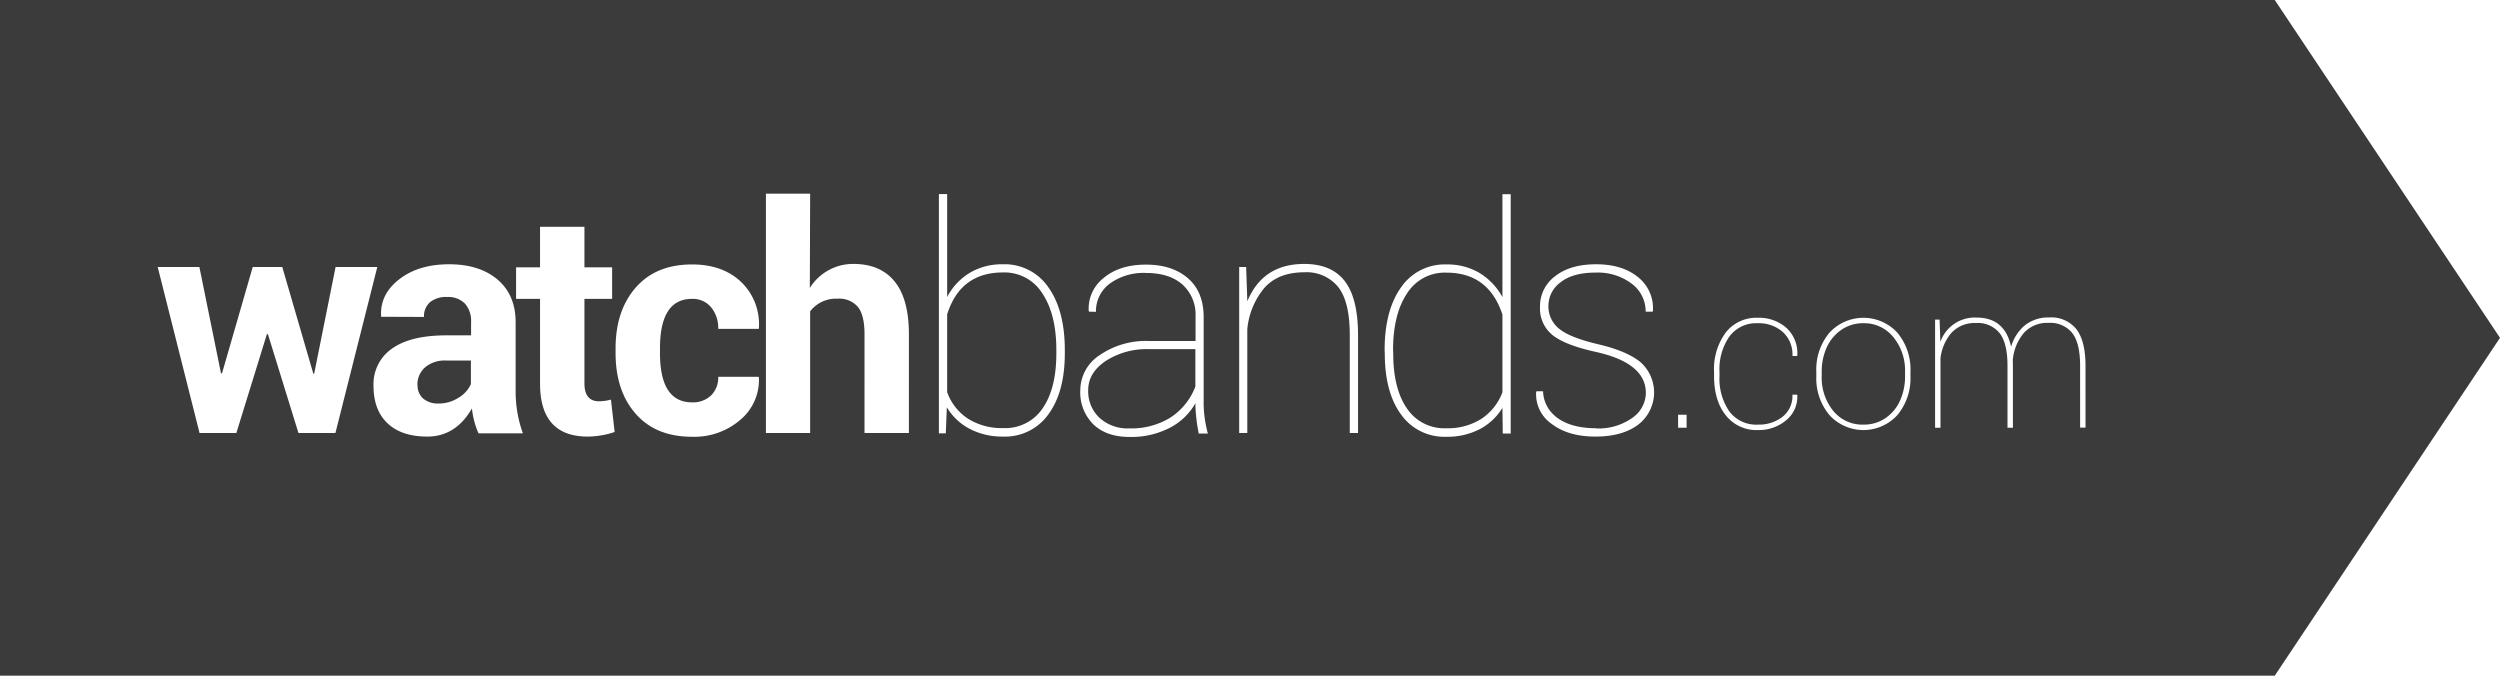 <svg id="Group_2_copy_3" data-name="Group 2 copy 3" xmlns="http://www.w3.org/2000/svg" width="555" height="150" viewBox="0 0 555 150">
<defs>
    <style>
      .cls-1 {
        fill: #3b3b3b;
        fill-rule: evenodd;
      }
    </style>
  </defs>
  <path class="cls-1" d="M-100,0H505l50,75-50,75H-100V0ZM231.478,90.623a9.954,9.954,0,0,1-8.731,4.408,13.965,13.965,0,0,1-7.906-2.119,11.726,11.726,0,0,1-4.572-5.865V69.794q2.923-9.308,12.4-9.308a9.9,9.9,0,0,1,8.75,4.673q3.092,4.674,3.091,12.543V78.42Q234.513,86.215,231.478,90.623Zm1.256-26.846a11.735,11.735,0,0,0-10.1-5.108,13.974,13.974,0,0,0-7.363,1.911,13.555,13.555,0,0,0-5,5.354V43.08h-1.836V96.2h1.537l0.224-5.789a12.809,12.809,0,0,0,5.059,4.786,15.589,15.589,0,0,0,7.457,1.722,11.761,11.761,0,0,0,10.042-4.957q3.635-4.956,3.635-13.546V77.739Q236.387,68.885,232.734,63.777Zm32.678,25.692-0.037.492a37.556,37.556,0,0,0,.749,6.281h2.024a26.163,26.163,0,0,1-.937-7.378V70.4q0-5.6-3.485-8.627t-9.33-3.027q-5.845,0-9.368,2.951a8.639,8.639,0,0,0-3.335,7.3l0.075,0.189,1.536,0.038A7.594,7.594,0,0,1,246.321,63a12.688,12.688,0,0,1,8.131-2.4q5.115,0,8.038,2.554a9.018,9.018,0,0,1,2.922,7.17V75.7H255a18.07,18.07,0,0,0-10.848,3.122,9.361,9.361,0,0,0-4.328,7.851,9.972,9.972,0,0,0,2.9,7.53q2.9,2.8,8.038,2.8a18.648,18.648,0,0,0,8.918-2.024,13.882,13.882,0,0,0,5.733-5.505h0ZM255.07,77.512h10.305V85.8a14.182,14.182,0,0,1-5.546,6.905,16.589,16.589,0,0,1-9.143,2.4,9.267,9.267,0,0,1-6.595-2.346,8.045,8.045,0,0,1-2.51-6.168q0-3.821,3.878-6.451a16.737,16.737,0,0,1,9.611-2.63h0ZM275.1,96.128h1.8V73.123a16.621,16.621,0,0,1,3.878-9.308q3.091-3.367,8.787-3.367a9.006,9.006,0,0,1,7.5,3.254q2.584,3.255,2.585,10.67V96.128h1.836V74.448q0-8.21-2.941-12.032t-9.012-3.822q-9.181,0-12.628,8.286l-0.262-7.605H275.1V96.128Zm35.921-32.313q-3.636,5.108-3.635,13.962l0.037,0.681q0,8.627,3.616,13.565A11.766,11.766,0,0,0,321.1,96.961a15.51,15.51,0,0,0,7.42-1.7,12.83,12.83,0,0,0,5.021-4.73l0.075,5.713h1.761V43.118h-1.836V65.972a14.143,14.143,0,0,0-5.059-5.354,13.877,13.877,0,0,0-7.344-1.911A11.718,11.718,0,0,0,311.023,63.815Zm1.311,26.846q-3.035-4.407-3.035-12.2l-0.038-.719q0-7.908,3.073-12.562a9.892,9.892,0,0,1,8.768-4.654q9.368,0,12.441,9.308V87.085a12.182,12.182,0,0,1-4.628,5.865,13.8,13.8,0,0,1-7.85,2.119A9.954,9.954,0,0,1,312.334,90.661ZM362.325,92.8a12.861,12.861,0,0,1-7.963,2.308l0.037-.038q-6.857,0-10-3.519a7.408,7.408,0,0,1-1.836-4.692H341.1l-0.075.189A7.986,7.986,0,0,0,344.47,94.1q3.67,2.819,9.7,2.819t9.536-2.667a9,9,0,0,0,.487-13.849q-3.016-2.478-9.368-3.973t-8.712-3.462a6.3,6.3,0,0,1-2.36-5.07,6.452,6.452,0,0,1,2.716-5.241q2.717-2.137,7.719-2.138A12.471,12.471,0,0,1,362.268,63a7.641,7.641,0,0,1,3.073,6.186h1.536L366.952,69a8.788,8.788,0,0,0-3.335-7.492q-3.485-2.838-9.255-2.838t-9.124,2.649a8.26,8.26,0,0,0-3.354,6.773,7.572,7.572,0,0,0,2.829,6.338q2.829,2.214,9.537,3.689,11.128,2.46,11.129,9.119A6.806,6.806,0,0,1,362.325,92.8ZM56.106,59.275l-6.82,23.61H49.062l-4.8-23.61H35.01L44.3,96.128h8.169l6.782-21.946h0.225l6.782,21.946h8.206L83.76,59.275H74.5L69.746,82.961H69.559L62.664,59.275H56.106Zm48.661,31.4a18.472,18.472,0,0,0,1.461,5.524h9.855a27.224,27.224,0,0,1-1.611-9.384V71.572q0-6.091-4.01-9.5T99.689,58.669q-6.764,0-11.054,3.33t-4.028,8.135v0.189l9.518,0.038a4.14,4.14,0,0,1,1.311-3.254,5.59,5.59,0,0,1,3.841-1.173,5.187,5.187,0,0,1,3.916,1.438,5.764,5.764,0,0,1,1.386,4.162v2.913h-5.47q-7.944,0-12.066,2.932a9.574,9.574,0,0,0-4.122,8.286q0,5.355,3.11,8.305t8.806,2.951q6.332,0,9.93-6.243h0Zm-10.436-9.1a6.753,6.753,0,0,1,4.74-1.532h5.471v5.222a6.735,6.735,0,0,1-2.773,3.046,8.008,8.008,0,0,1-4.328,1.268,5.035,5.035,0,0,1-3.522-1.116A3.834,3.834,0,0,1,92.7,85.5H92.664A5.082,5.082,0,0,1,94.331,81.58ZM119.89,59.35h-5.321v7h5.321V85.155q0,11.768,10.605,11.767a19.082,19.082,0,0,0,5.958-1.022l-0.825-7.189a10.572,10.572,0,0,1-2.623.378q-3.26,0-3.26-3.973V66.35h6.146v-7h-6.146V50.345H119.89V59.35Zm33.747,7a5.246,5.246,0,0,1,4.234,1.873,7.182,7.182,0,0,1,1.574,4.786h8.993l0.038-.189a12.98,12.98,0,0,0-3.954-10.235q-4.1-3.878-10.885-3.878-8.019,0-12.5,5.127t-4.478,13.527v1.022q0,8.4,4.478,13.489t12.5,5.089A15.616,15.616,0,0,0,164.354,93.2a11.536,11.536,0,0,0,4.122-9.365l-0.075-.189h-8.956a5.527,5.527,0,0,1-1.574,4.124,5.767,5.767,0,0,1-4.234,1.551q-7.121,0-7.12-10.935V77.323q0-10.972,7.12-10.973h0ZM179.852,43h-9.817V96.128h9.817V69.112a7.225,7.225,0,0,1,6.108-2.8,5.4,5.4,0,0,1,4.5,1.835q1.463,1.836,1.462,6.035V96.128h9.855V74.258q0-7.87-3.167-11.767t-9.143-3.9a11.317,11.317,0,0,0-9.686,5.335ZM372.537,92.072v2.885h1.887V92.072h-1.887Zm9.19-9.541a12.734,12.734,0,0,1,2.206-7.84,7.407,7.407,0,0,1,6.3-2.934,8.02,8.02,0,0,1,5.526,1.923,6.781,6.781,0,0,1,2.168,5.35h1.03L399,78.907a7.612,7.612,0,0,0-2.414-6.114,9.136,9.136,0,0,0-6.359-2.244,8.587,8.587,0,0,0-7.107,3.267,13.6,13.6,0,0,0-2.6,8.715v0.937q0,5.473,2.61,8.74a8.648,8.648,0,0,0,7.144,3.267,9.416,9.416,0,0,0,6.212-2.145A6.7,6.7,0,0,0,399,87.758l-0.049-.148h-1.03a5.9,5.9,0,0,1-2.2,4.918,8.517,8.517,0,0,1-5.44,1.738,7.465,7.465,0,0,1-6.36-2.921,12.823,12.823,0,0,1-2.193-7.877V82.532Zm23.807-5.4a9.371,9.371,0,0,1,3.247-3.908,8.4,8.4,0,0,1,4.877-1.467,8.264,8.264,0,0,1,6.69,3.119,11.629,11.629,0,0,1,2.573,7.655v0.937a13.013,13.013,0,0,1-1.115,5.473,9.23,9.23,0,0,1-3.234,3.883,8.445,8.445,0,0,1-4.865,1.442,8.325,8.325,0,0,1-6.739-3.069,11.692,11.692,0,0,1-2.549-7.729V82.532A12.846,12.846,0,0,1,405.534,77.132Zm0.589,15a10.21,10.21,0,0,0,15.107,0,12.766,12.766,0,0,0,2.892-8.666V82.532a12.718,12.718,0,0,0-2.892-8.653,10.236,10.236,0,0,0-15.107,0,12.685,12.685,0,0,0-2.9,8.653v0.937A12.732,12.732,0,0,0,406.123,92.134Zm43.2-18.256a7.036,7.036,0,0,1,5.477-2.194,6.231,6.231,0,0,1,5.232,2.244q1.752,2.244,1.752,7.273V94.932h1.2V81.25q0-5.522-2.009-8.148a7.115,7.115,0,0,0-6.029-2.626,8.386,8.386,0,0,0-5.354,1.689,9.566,9.566,0,0,0-3.125,4.82q-1.4-6.484-7.67-6.484a8.1,8.1,0,0,0-8.038,5.4l-0.171-4.955h-1V94.957h1.2V79.548a10.4,10.4,0,0,1,2.536-5.769,7.091,7.091,0,0,1,5.391-2.071A6.21,6.21,0,0,1,443.9,73.94q1.765,2.232,1.765,7.285V94.957h1.2V81.3l-0.024-1.381A10.754,10.754,0,0,1,449.326,73.878Z"/>
</svg>
